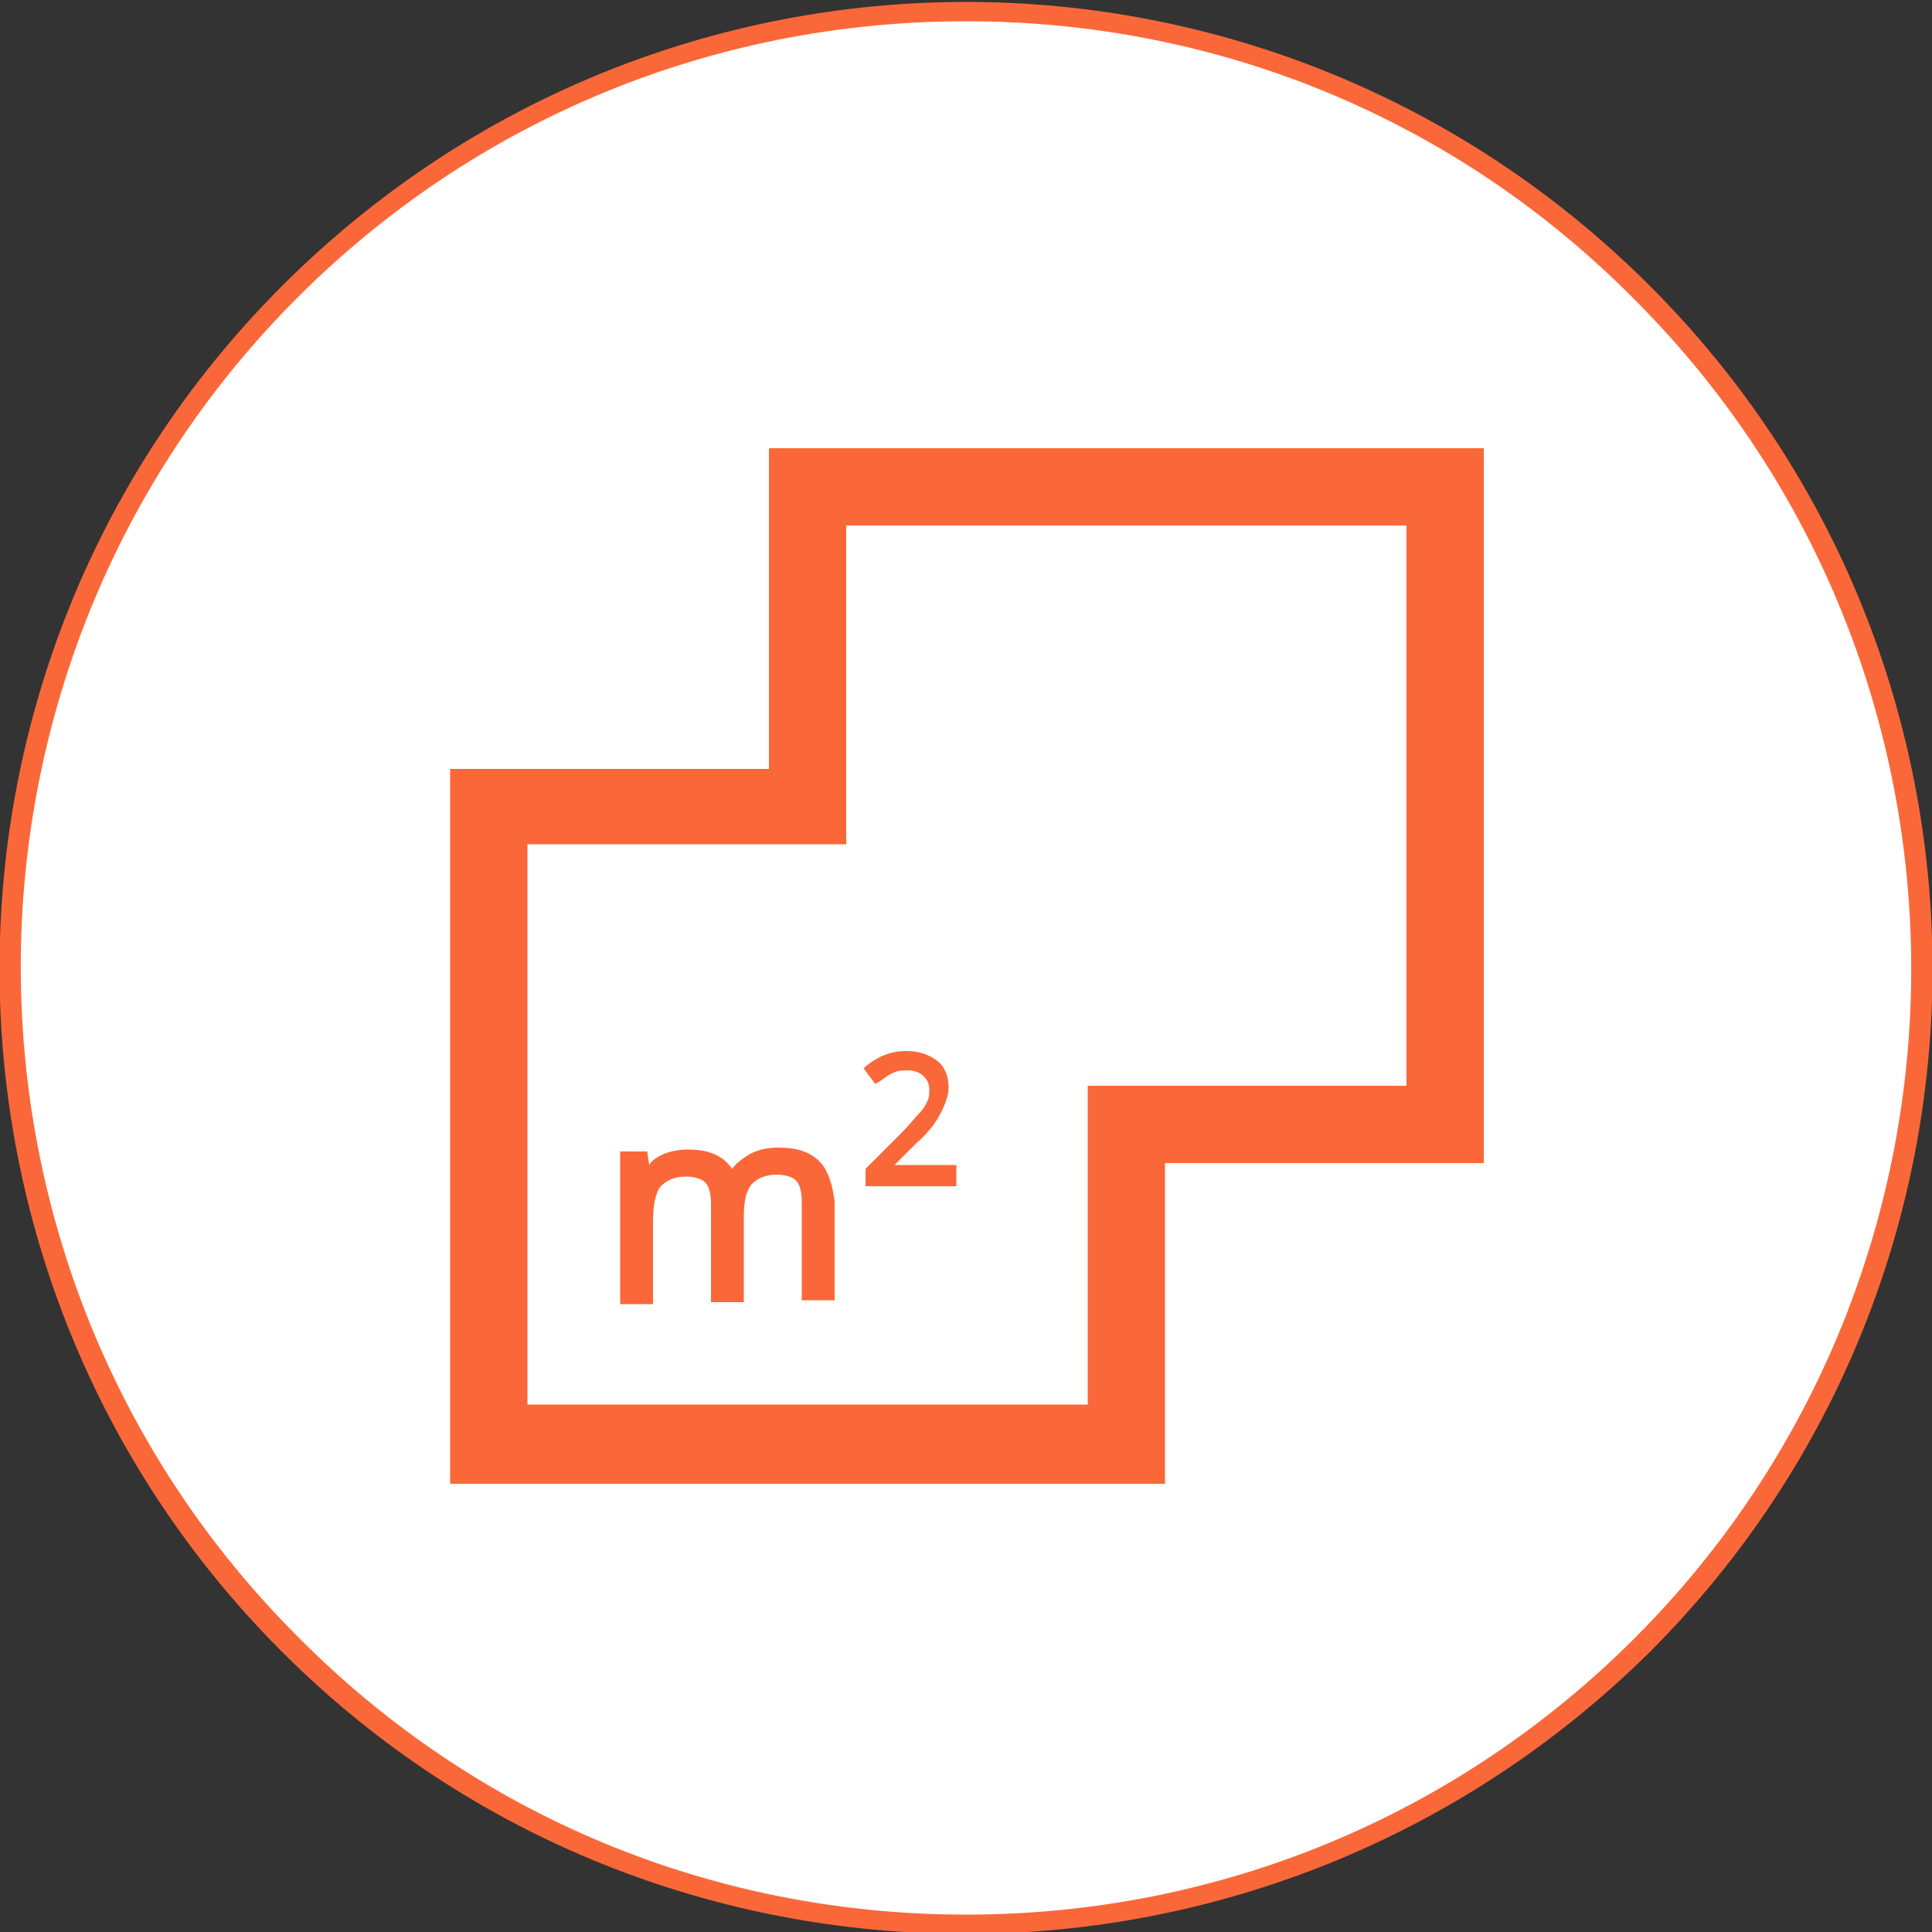 <?xml version="1.0" encoding="utf-8"?>
<!-- Generator: Adobe Illustrator 23.1.1, SVG Export Plug-In . SVG Version: 6.00 Build 0)  -->
<svg version="1.1" id="Layer_1" xmlns="http://www.w3.org/2000/svg" xmlns:xlink="http://www.w3.org/1999/xlink" x="0px" y="0px"
	 viewBox="0 0 100 100" style="enable-background:new 0 0 100 100;" xml:space="preserve">
<rect x="0" y="0" width="100" height="100" fill="#333333" stroke="none"/>
<style type="text/css">
	.st0{fill:#FFFFFF;}
	.st1{fill:#FA6839;}
	.st2{fill:#FA6839;stroke:#FA6839;stroke-width:3;stroke-miterlimit:10;}
</style>
<g>
	<g>
		<g>
			<g>
				<g>
					<path class="st0" d="M50,99.6c-13.2,0-25.7-5.1-35-14.5c-19.3-19.3-19.3-50.7,0-70C24.3,5.8,36.8,0.6,50,0.6s25.7,5.1,35,14.5
						c9.3,9.3,14.5,21.8,14.5,35s-5.1,25.7-14.5,35C75.7,94.5,63.2,99.6,50,99.6z"/>
					<path class="st1" d="M50,1.1c13.1,0,25.4,5.1,34.6,14.4c19.1,19.1,19.1,50.2,0,69.3C75.4,94,63.1,99.1,50,99.1
						S24.6,94,15.4,84.7c-19.1-19.1-19.1-50.2,0-69.3C24.6,6.2,36.9,1.1,50,1.1 M50,0.1C37.2,0.1,24.4,5,14.6,14.8
						C-4.9,34.3-4.9,66,14.6,85.5c9.8,9.8,22.6,14.6,35.4,14.6s25.6-4.9,35.4-14.6c19.5-19.5,19.5-51.2,0-70.7
						C75.6,5,62.8,0.1,50,0.1L50,0.1z"/>
				</g>
			</g>
		</g>
	</g>
</g>
<g>
	<g>
		<path class="st2" d="M58.8,75.3h-34v-34h16.5V24.7h34v34H58.8V75.3z M25.8,74.2h32V57.7h16.5v-32h-32v16.5H25.8V74.2z"/>
	</g>
	<g>
		<path class="st1" d="M42.4,60.1c-0.5-0.5-1.2-0.7-2.1-0.7c-0.6,0-1.1,0.1-1.6,0.4c-0.3,0.2-0.6,0.4-0.8,0.7c-0.5-0.7-1.2-1-2.3-1
			c-0.5,0-1,0.1-1.4,0.3c-0.2,0.1-0.5,0.3-0.6,0.5l-0.1-0.7h-1.4v7.9h1.7v-4.2c0-0.9,0.1-1.5,0.4-1.9c0.3-0.3,0.7-0.5,1.3-0.5
			c0.4,0,0.8,0.1,1,0.3s0.3,0.6,0.3,1.1v5.1h1.7V63c0-0.8,0.1-1.3,0.4-1.7c0.3-0.3,0.7-0.5,1.3-0.5c0.4,0,0.8,0.1,1,0.3
			s0.3,0.6,0.3,1.1v5.1h1.7v-5.1C43.1,61.4,42.9,60.6,42.4,60.1z"/>
	</g>
	<g>
		<path class="st1" d="M46.3,60.3l1.1-1.1c0.7-0.6,1.1-1.2,1.3-1.6c0.2-0.4,0.4-0.9,0.4-1.3c0-0.6-0.2-1.1-0.6-1.4
			c-0.4-0.3-0.9-0.5-1.6-0.5c-0.8,0-1.5,0.3-2.1,0.8l-0.1,0.1l0.6,0.8l0.2-0.1c0.3-0.2,0.5-0.4,0.8-0.5c0.2-0.1,0.5-0.1,0.7-0.1
			c0.3,0,0.6,0.1,0.8,0.3s0.3,0.4,0.3,0.7c0,0.2,0,0.4-0.1,0.6c-0.1,0.2-0.2,0.4-0.4,0.6c-0.2,0.2-0.5,0.6-1,1.1l-1.8,1.8v0.9h4.7
			v-1.1H46.3z"/>
	</g>
</g>
</svg>
